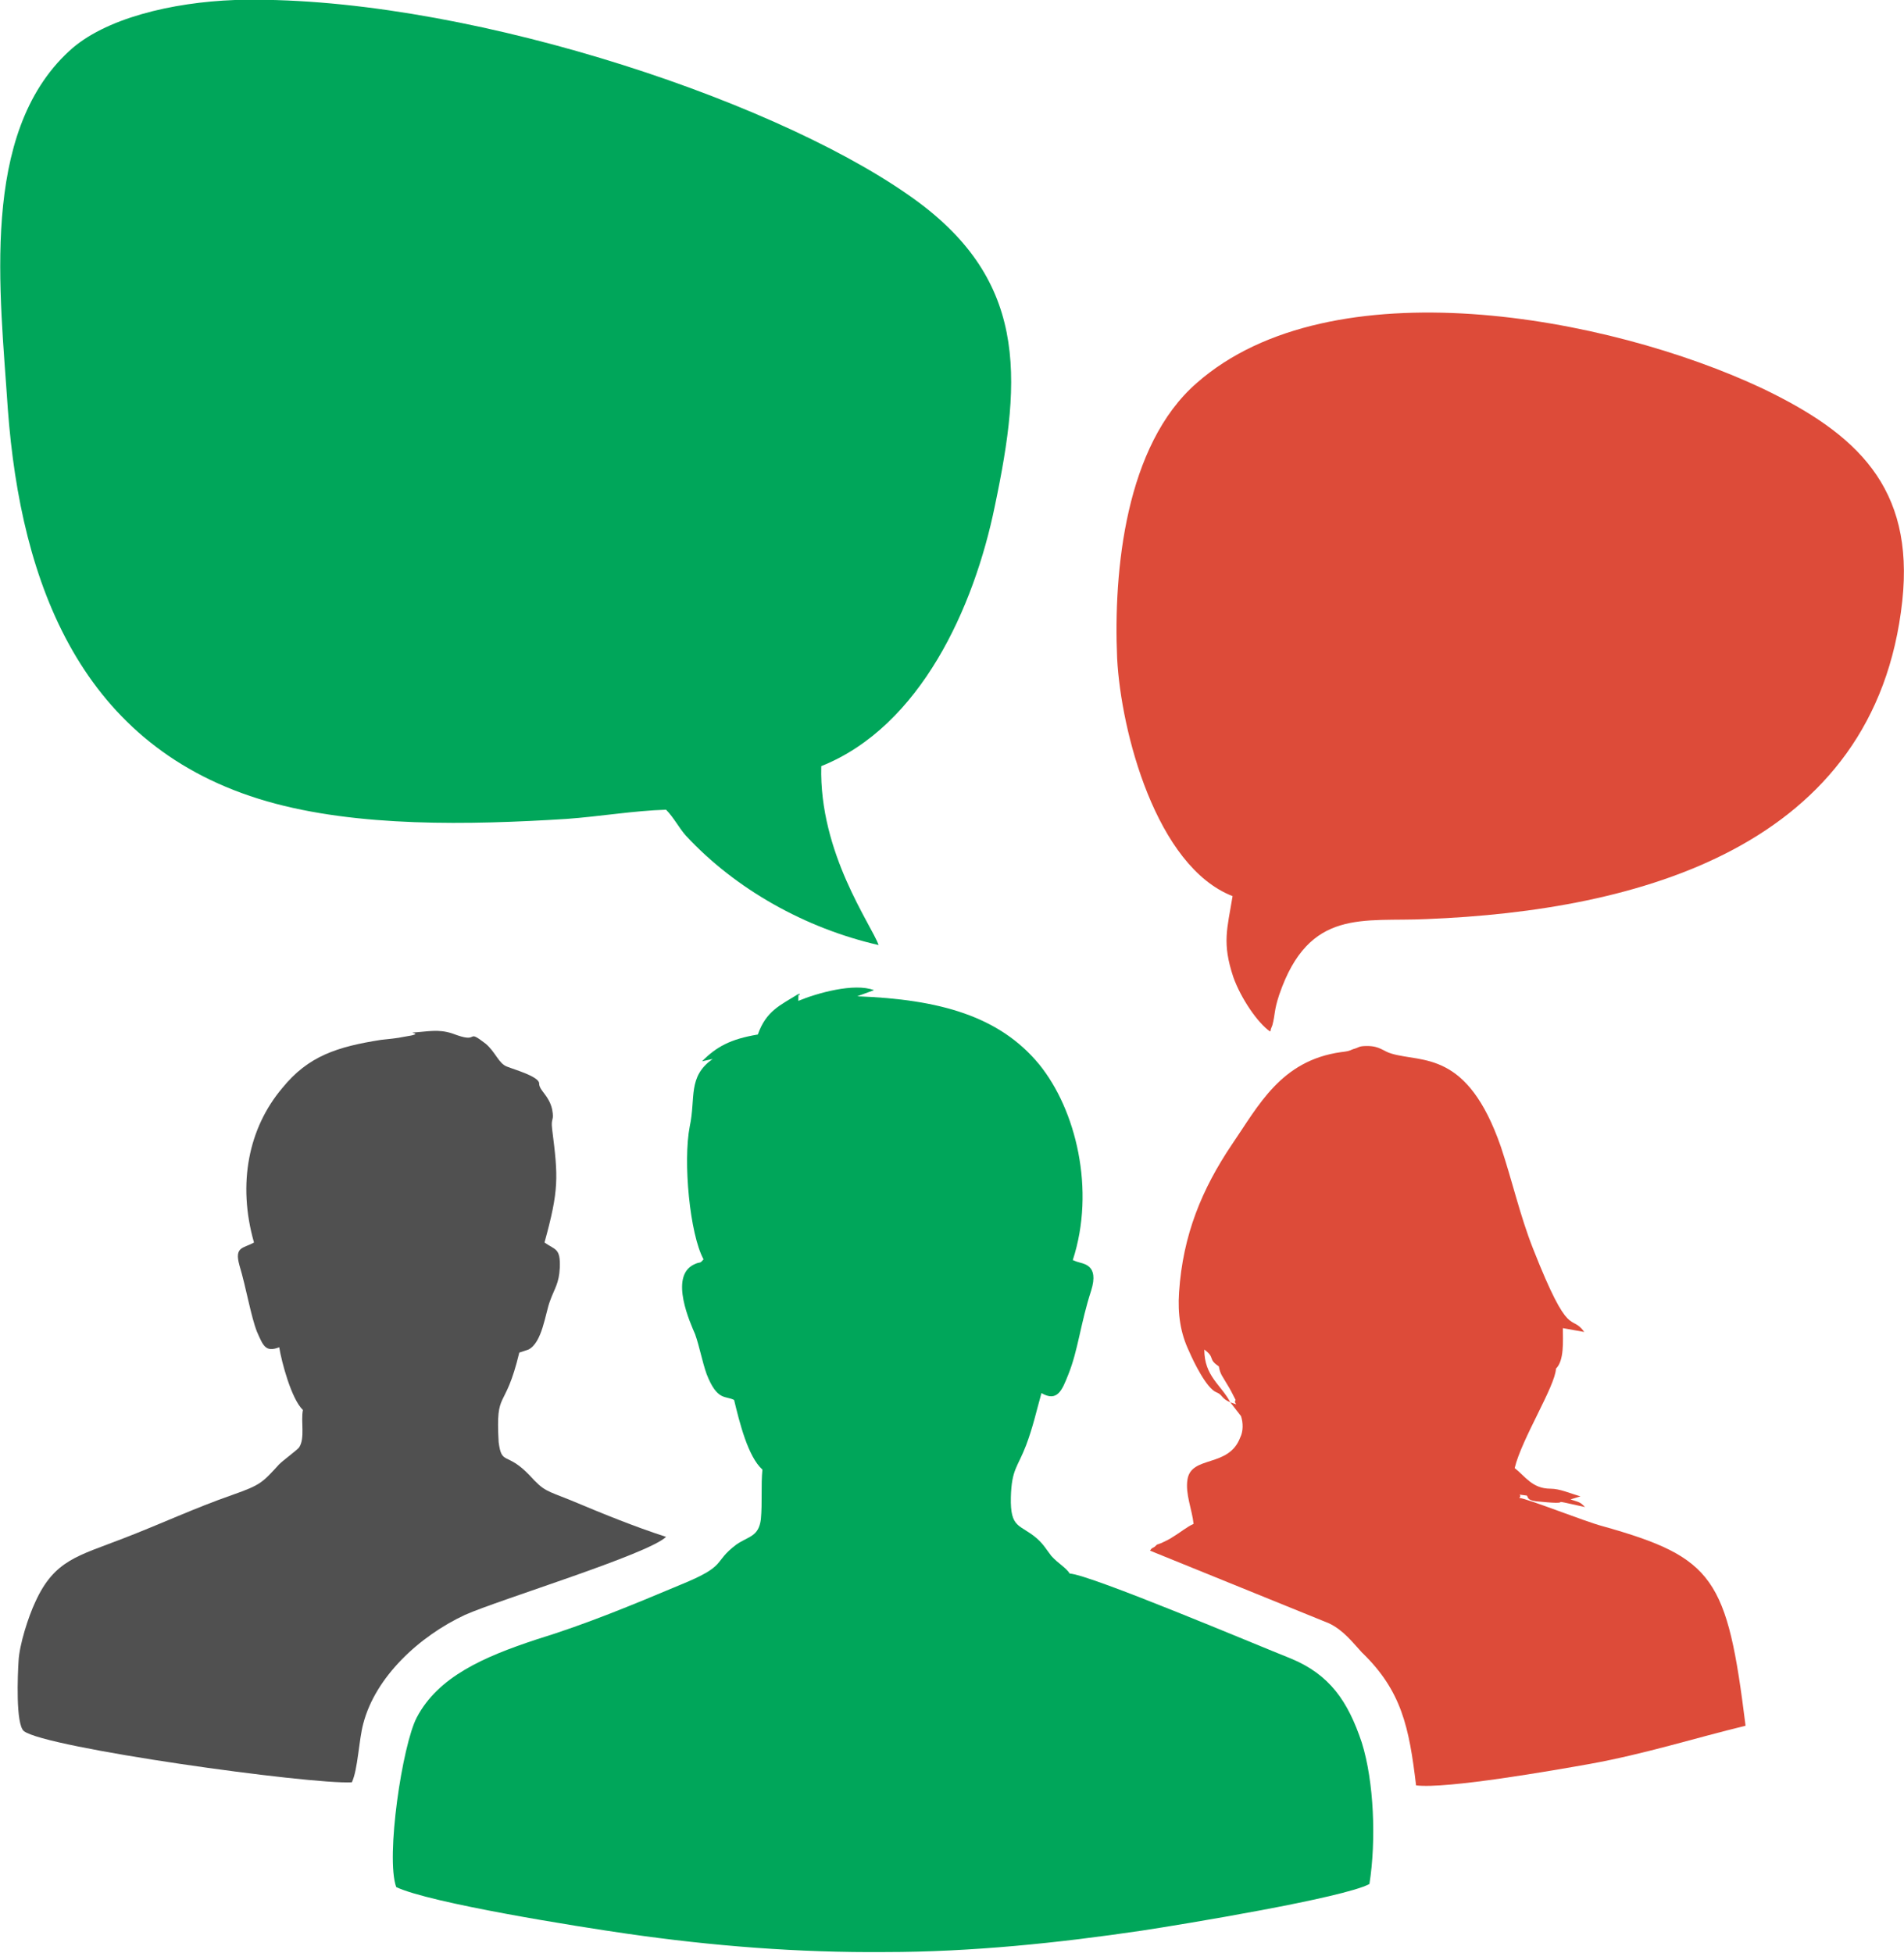 <?xml version="1.0" encoding="UTF-8"?>
<!DOCTYPE svg PUBLIC "-//W3C//DTD SVG 1.1//EN" "http://www.w3.org/Graphics/SVG/1.1/DTD/svg11.dtd">
<!-- Creator: CorelDRAW X7 -->
<svg xmlns="http://www.w3.org/2000/svg" xml:space="preserve" width="1176px" height="1206px" version="1.1" style="shape-rendering:geometricPrecision; text-rendering:geometricPrecision; image-rendering:optimizeQuality; fill-rule:evenodd; clip-rule:evenodd"
viewBox="0 0 2490 2554"
 xmlns:xlink="http://www.w3.org/1999/xlink">
 <defs>
  <style type="text/css">
   <![CDATA[
    .fil0 {fill:#00A65A}
    .fil2 {fill:#505050}
    .fil1 {fill:#DD4B39}
   ]]>
  </style>
 </defs>
 <g id="Слой_x0020_1">
  <path class="fil0" d="M1074 1002c130,-52 200,-208 227,-340 36,-171 43,-299 -113,-407 -186,-130 -596,-263 -881,-255 -82,3 -171,24 -217,67 -117,108 -90,316 -80,468 17,229 96,443 339,513 118,34 265,31 392,23 42,-3 90,-11 130,-12 10,10 17,24 26,34 65,70 156,121 252,143 -9,-26 -78,-120 -75,-234z"/>
  <path class="fil1" d="M1661 1349c1,-1 1,-2 1,-3l2 -5c4,-15 2,-19 9,-40 39,-114 110,-95 193,-99 277,-11 587,-94 622,-416 16,-149 -60,-219 -183,-278 -202,-95 -564,-162 -740,-7 -93,81 -109,245 -104,360 5,96 51,272 151,311 -7,43 -14,61 1,106 10,28 32,60 48,71z"/>
  <path class="fil0" d="M1399 2058c-5,-8 -15,-13 -24,-23 -7,-9 -10,-15 -19,-23 -22,-19 -35,-12 -34,-54 1,-37 9,-39 20,-68 9,-24 13,-43 20,-68 21,12 27,-4 35,-24 13,-32 16,-67 30,-110 11,-35 -11,-35 -19,-38l-5 -2c30,-92 4,-197 -44,-256 -52,-63 -130,-85 -238,-89l22 -8c-26,-10 -75,4 -99,14l0 -3c0,-14 4,0 0,-6 -24,15 -42,22 -53,53 -36,6 -54,16 -73,35l14 -3c-33,23 -22,51 -30,88 -9,46 0,141 18,174 -6,7 -3,2 -13,7 -32,16 -4,77 2,91 6,17 9,35 15,52 14,36 25,28 36,34 7,29 18,74 37,91 -2,21 0,43 -2,65 -3,23 -16,22 -32,33 -32,24 -10,27 -74,53 -62,26 -122,51 -187,71 -70,23 -129,49 -157,102 -19,36 -41,183 -27,222 44,21 239,52 302,61 111,16 224,25 338,24 112,0 227,-12 335,-28 53,-8 265,-43 298,-61 9,-57 6,-134 -10,-185 -18,-54 -42,-89 -93,-110 -43,-17 -263,-110 -289,-111z"/>
  <path class="fil2" d="M652 1886c-4,-71 8,-38 27,-117l12 -4c18,-9 22,-47 28,-63 6,-17 12,-23 13,-44 1,-26 -6,-23 -20,-33 19,-69 18,-85 10,-148 -2,-16 3,-10 0,-26 -4,-18 -16,-24 -17,-33 0,0 0,-1 0,-1 0,-9 -32,-18 -42,-22 -11,-4 -15,-19 -28,-30 -26,-20 -8,-1 -37,-11 -20,-8 -31,-6 -53,-4 -18,1 16,1 -17,6 -9,2 -21,3 -30,4 -57,9 -95,21 -129,63 -44,52 -59,125 -37,202 -14,8 -26,5 -19,30 9,30 15,67 23,87 8,18 11,27 29,20 3,19 16,68 31,82 -3,15 3,37 -5,49 -2,3 -21,17 -26,22 -22,24 -24,27 -61,40 -49,17 -96,39 -143,57 -59,23 -90,28 -115,83 -9,19 -21,56 -22,78 -1,16 -4,82 7,91 28,22 374,70 429,67 8,-17 9,-55 15,-77 16,-61 73,-114 133,-142 45,-20 239,-79 263,-102 -43,-14 -82,-30 -125,-48 -32,-13 -34,-11 -54,-33 -30,-31 -36,-12 -40,-43z"/>
  <path class="fil1" d="M1609 1834c-12,-23 -34,-34 -34,-69 15,11 4,12 19,22 2,11 5,13 10,22 5,8 8,14 12,22 -4,5 8,8 -7,3zm388 122c2,3 0,7 18,8 51,5 -1,-6 58,7 -7,-7 -7,-6 -19,-10l13 -4c-14,-4 -27,-10 -39,-10 -24,0 -33,-16 -47,-27 9,-38 53,-107 54,-130 11,-11 9,-36 9,-53l28 5c-18,-25 -19,13 -67,-109 -17,-43 -27,-88 -42,-133 -44,-127 -103,-110 -143,-122 -11,-3 -15,-10 -32,-10 -12,0 -10,2 -18,4 -7,3 -8,3 -16,4 -79,11 -108,70 -143,121 -39,58 -64,118 -69,193 -2,29 2,54 13,77 6,14 23,49 36,54 8,3 6,8 18,13l14 18c3,9 3,20 -1,28 -15,40 -64,23 -69,55 -3,19 6,39 8,58 -9,4 -17,11 -27,17 -6,4 -9,5 -15,8 -10,4 -3,0 -9,5 -5,3 -3,1 -6,5l234 95c19,9 31,25 43,38 52,50 62,98 71,174 40,5 182,-20 227,-28 72,-13 138,-34 204,-50 -24,-193 -41,-220 -187,-261 -23,-6 -98,-36 -109,-37 5,-5 -7,-5 10,-3z"/>
 </g>
</svg>
